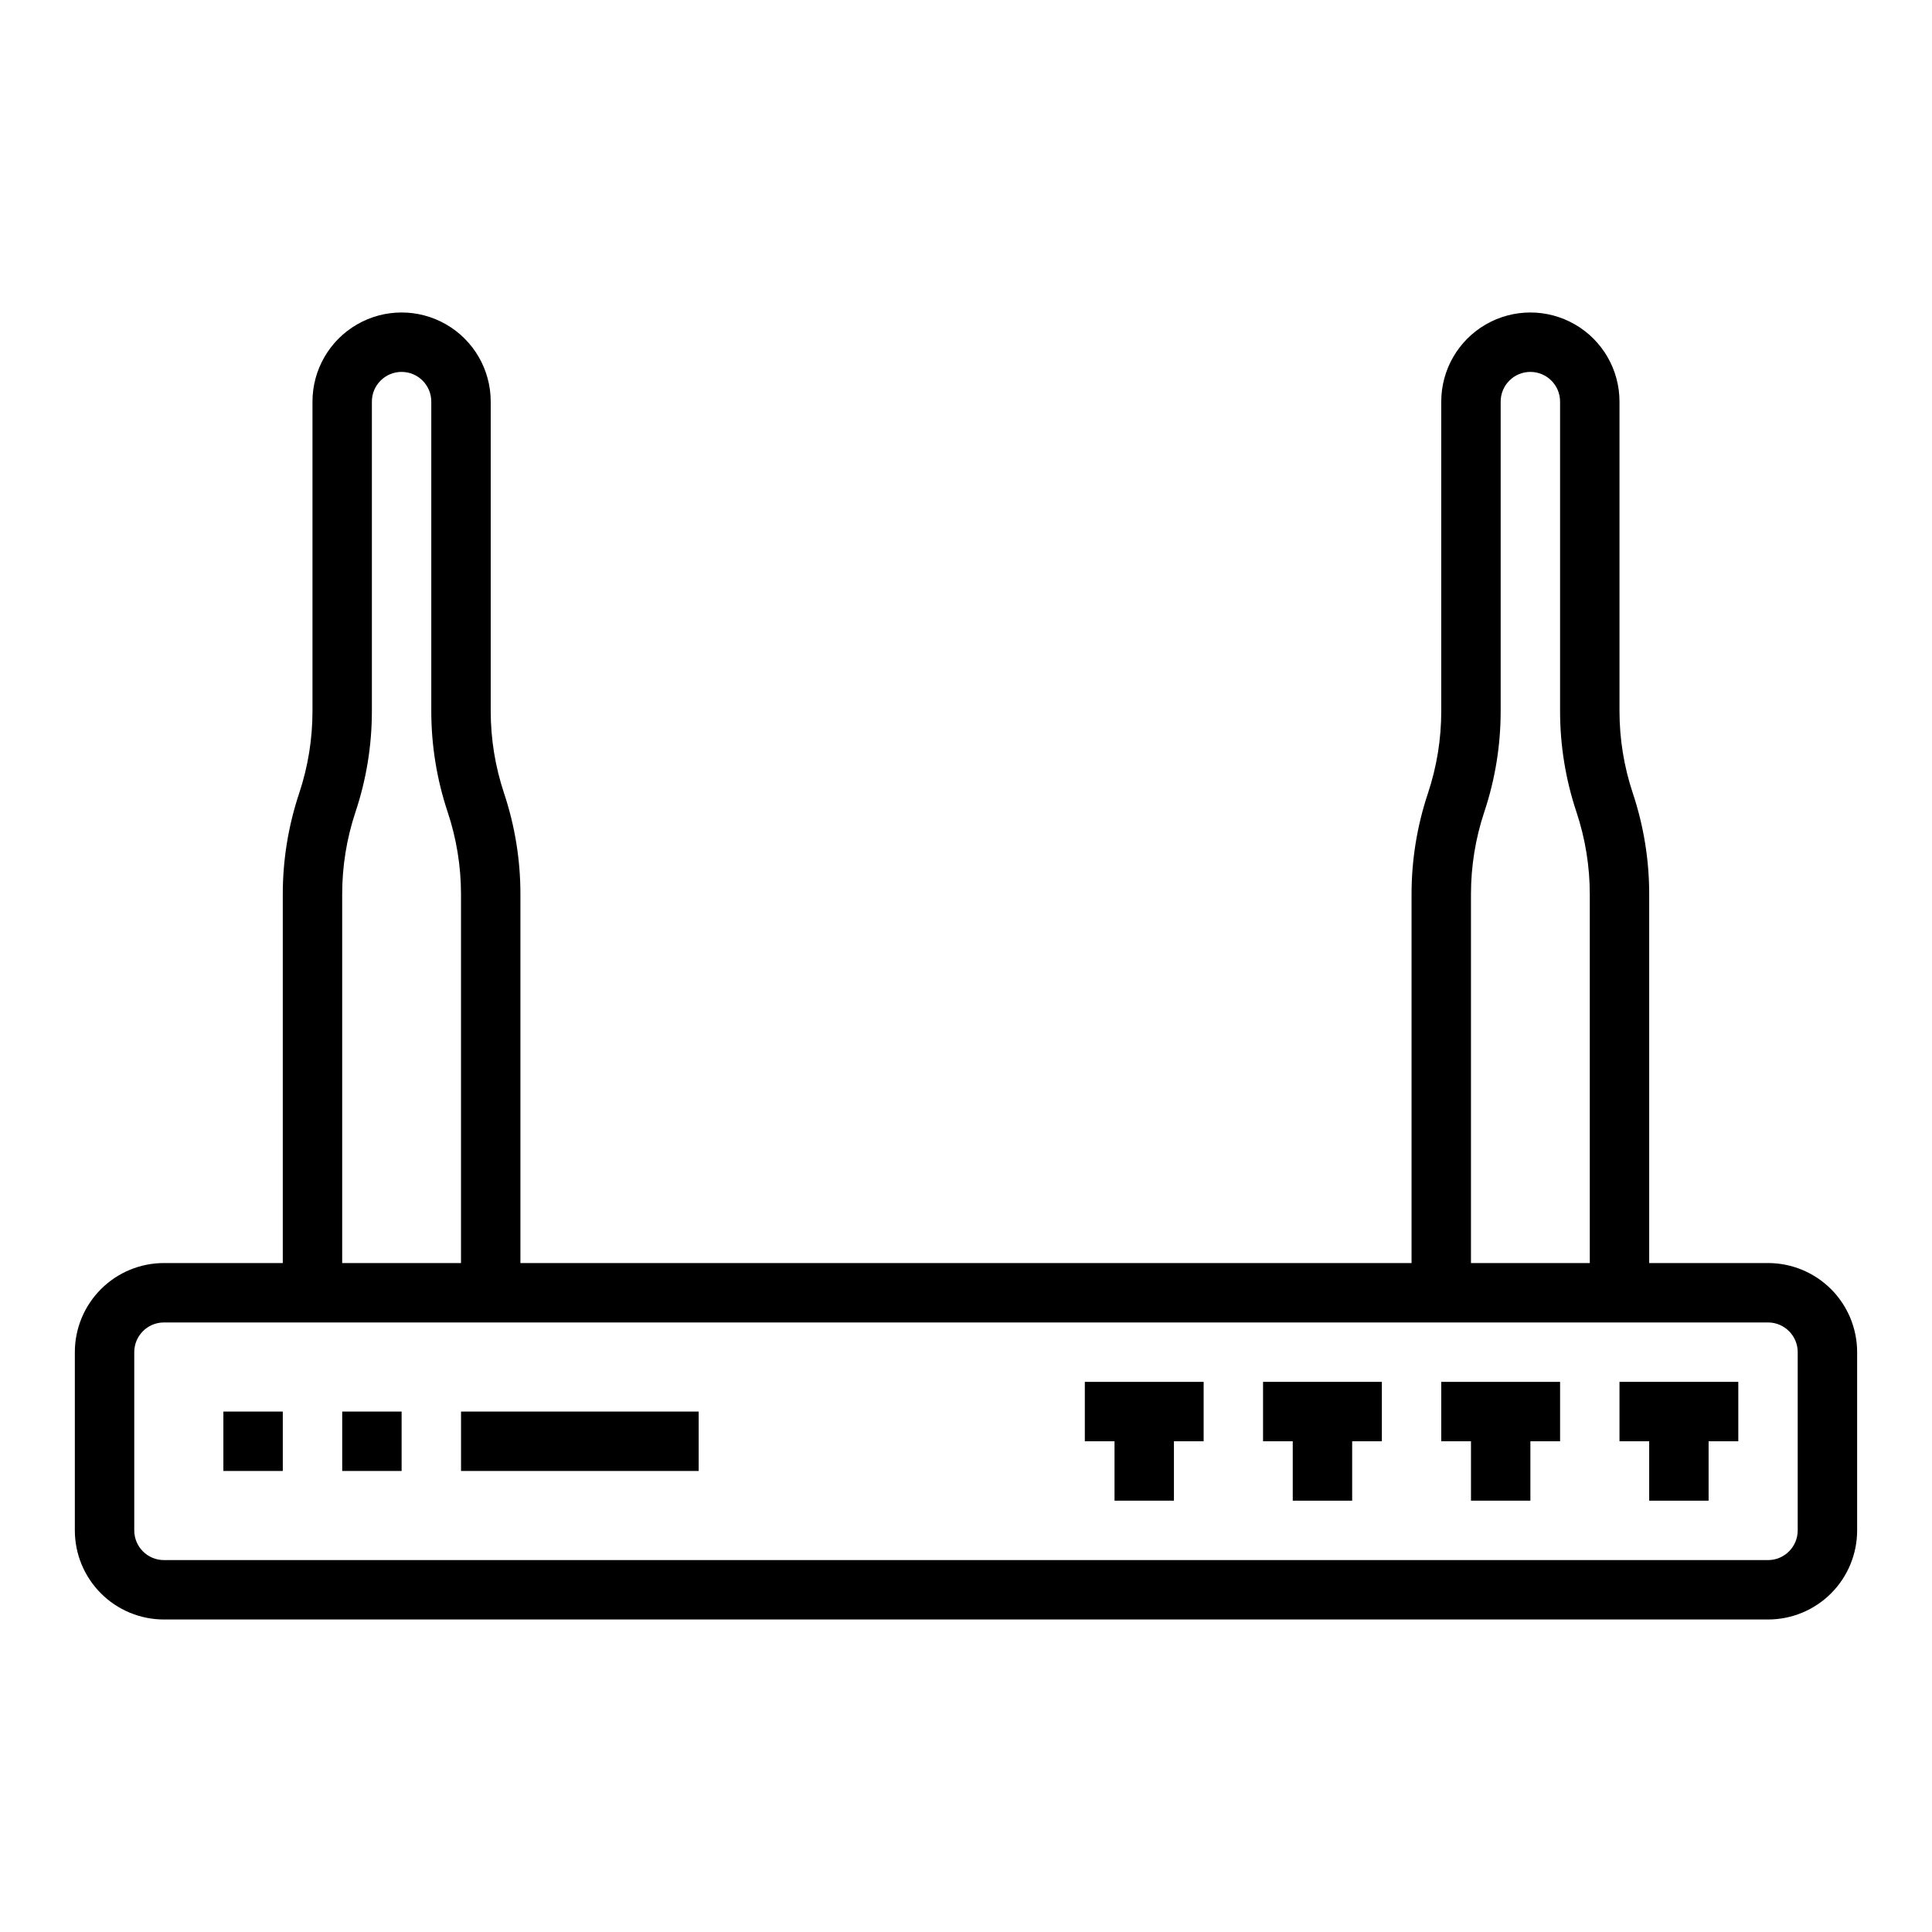 <?xml version="1.0" encoding="UTF-8"?>
<!-- The Best Svg Icon site in the world: iconSvg.co, Visit us! https://iconsvg.co -->
<svg fill="#000000" width="800px" height="800px" version="1.1" viewBox="144 144 512 512" xmlns="http://www.w3.org/2000/svg">
 <g>
  <path d="m612.58 478.72h-31.527v-97.762c0.004-9.098-1.465-18.137-4.344-26.766-2.336-7.012-3.527-14.352-3.527-21.742v-82.02c0-8.438-4.5-16.234-11.809-20.453s-16.309-4.219-23.617 0c-7.305 4.219-11.809 12.016-11.809 20.453v82.02c0.004 7.398-1.188 14.746-3.523 21.766-2.883 8.629-4.352 17.668-4.348 26.766v97.738h-236.16v-97.762c0.004-9.098-1.465-18.137-4.344-26.766-2.336-7.012-3.527-14.352-3.527-21.742v-82.02c0-8.438-4.5-16.234-11.809-20.453-7.309-4.219-16.309-4.219-23.617 0-7.305 4.219-11.809 12.016-11.809 20.453v82.02c0 7.398-1.188 14.746-3.523 21.766-2.879 8.621-4.348 17.652-4.348 26.742v97.762h-31.488c-6.262 0-12.27 2.488-16.699 6.918-4.43 4.43-6.918 10.434-6.918 16.699v47.23c0 6.266 2.488 12.27 6.918 16.699 4.43 4.43 10.438 6.918 16.699 6.918h425.17c6.25-0.02 12.238-2.519 16.648-6.945 4.414-4.426 6.891-10.422 6.891-16.672v-47.23c0-6.258-2.484-12.258-6.902-16.688-4.422-4.426-10.418-6.918-16.676-6.93zm-78.758-97.762c0-7.398 1.188-14.746 3.523-21.766 2.883-8.629 4.352-17.668 4.348-26.766v-81.996c0-4.348 3.523-7.871 7.871-7.871s7.871 3.523 7.871 7.871v82.02c0 9.098 1.465 18.137 4.348 26.766 2.332 7.012 3.523 14.352 3.527 21.742v97.762h-31.488zm-299.14 0c0-7.398 1.188-14.746 3.523-21.766 2.883-8.629 4.352-17.668 4.348-26.766v-81.996c0-4.348 3.523-7.871 7.871-7.871 4.348 0 7.871 3.523 7.871 7.871v82.02c0 9.098 1.465 18.137 4.348 26.766 2.332 7.012 3.523 14.352 3.527 21.742v97.762h-31.488zm385.73 168.61c0 4.332-3.5 7.852-7.832 7.871h-425.13c-4.348 0-7.871-3.523-7.871-7.871v-47.23c0-4.348 3.523-7.875 7.871-7.875h425.17c4.316 0.047 7.793 3.559 7.793 7.875z"/>
  <path d="m431.49 525.95h7.871v15.746h15.742v-15.746h7.875v-15.742h-31.488z"/>
  <path d="m478.72 525.95h7.871v15.746h15.746v-15.746h7.871v-15.742h-31.488z"/>
  <path d="m525.95 525.95h7.875v15.746h15.742v-15.746h7.871v-15.742h-31.488z"/>
  <path d="m573.18 525.95h7.871v15.746h15.746v-15.746h7.871v-15.742h-31.488z"/>
  <path d="m203.2 518.08h15.742v15.742h-15.742z"/>
  <path d="m234.69 518.08h15.742v15.742h-15.742z"/>
  <path d="m266.18 518.08h62.977v15.742h-62.977z"/>
 </g>
</svg>